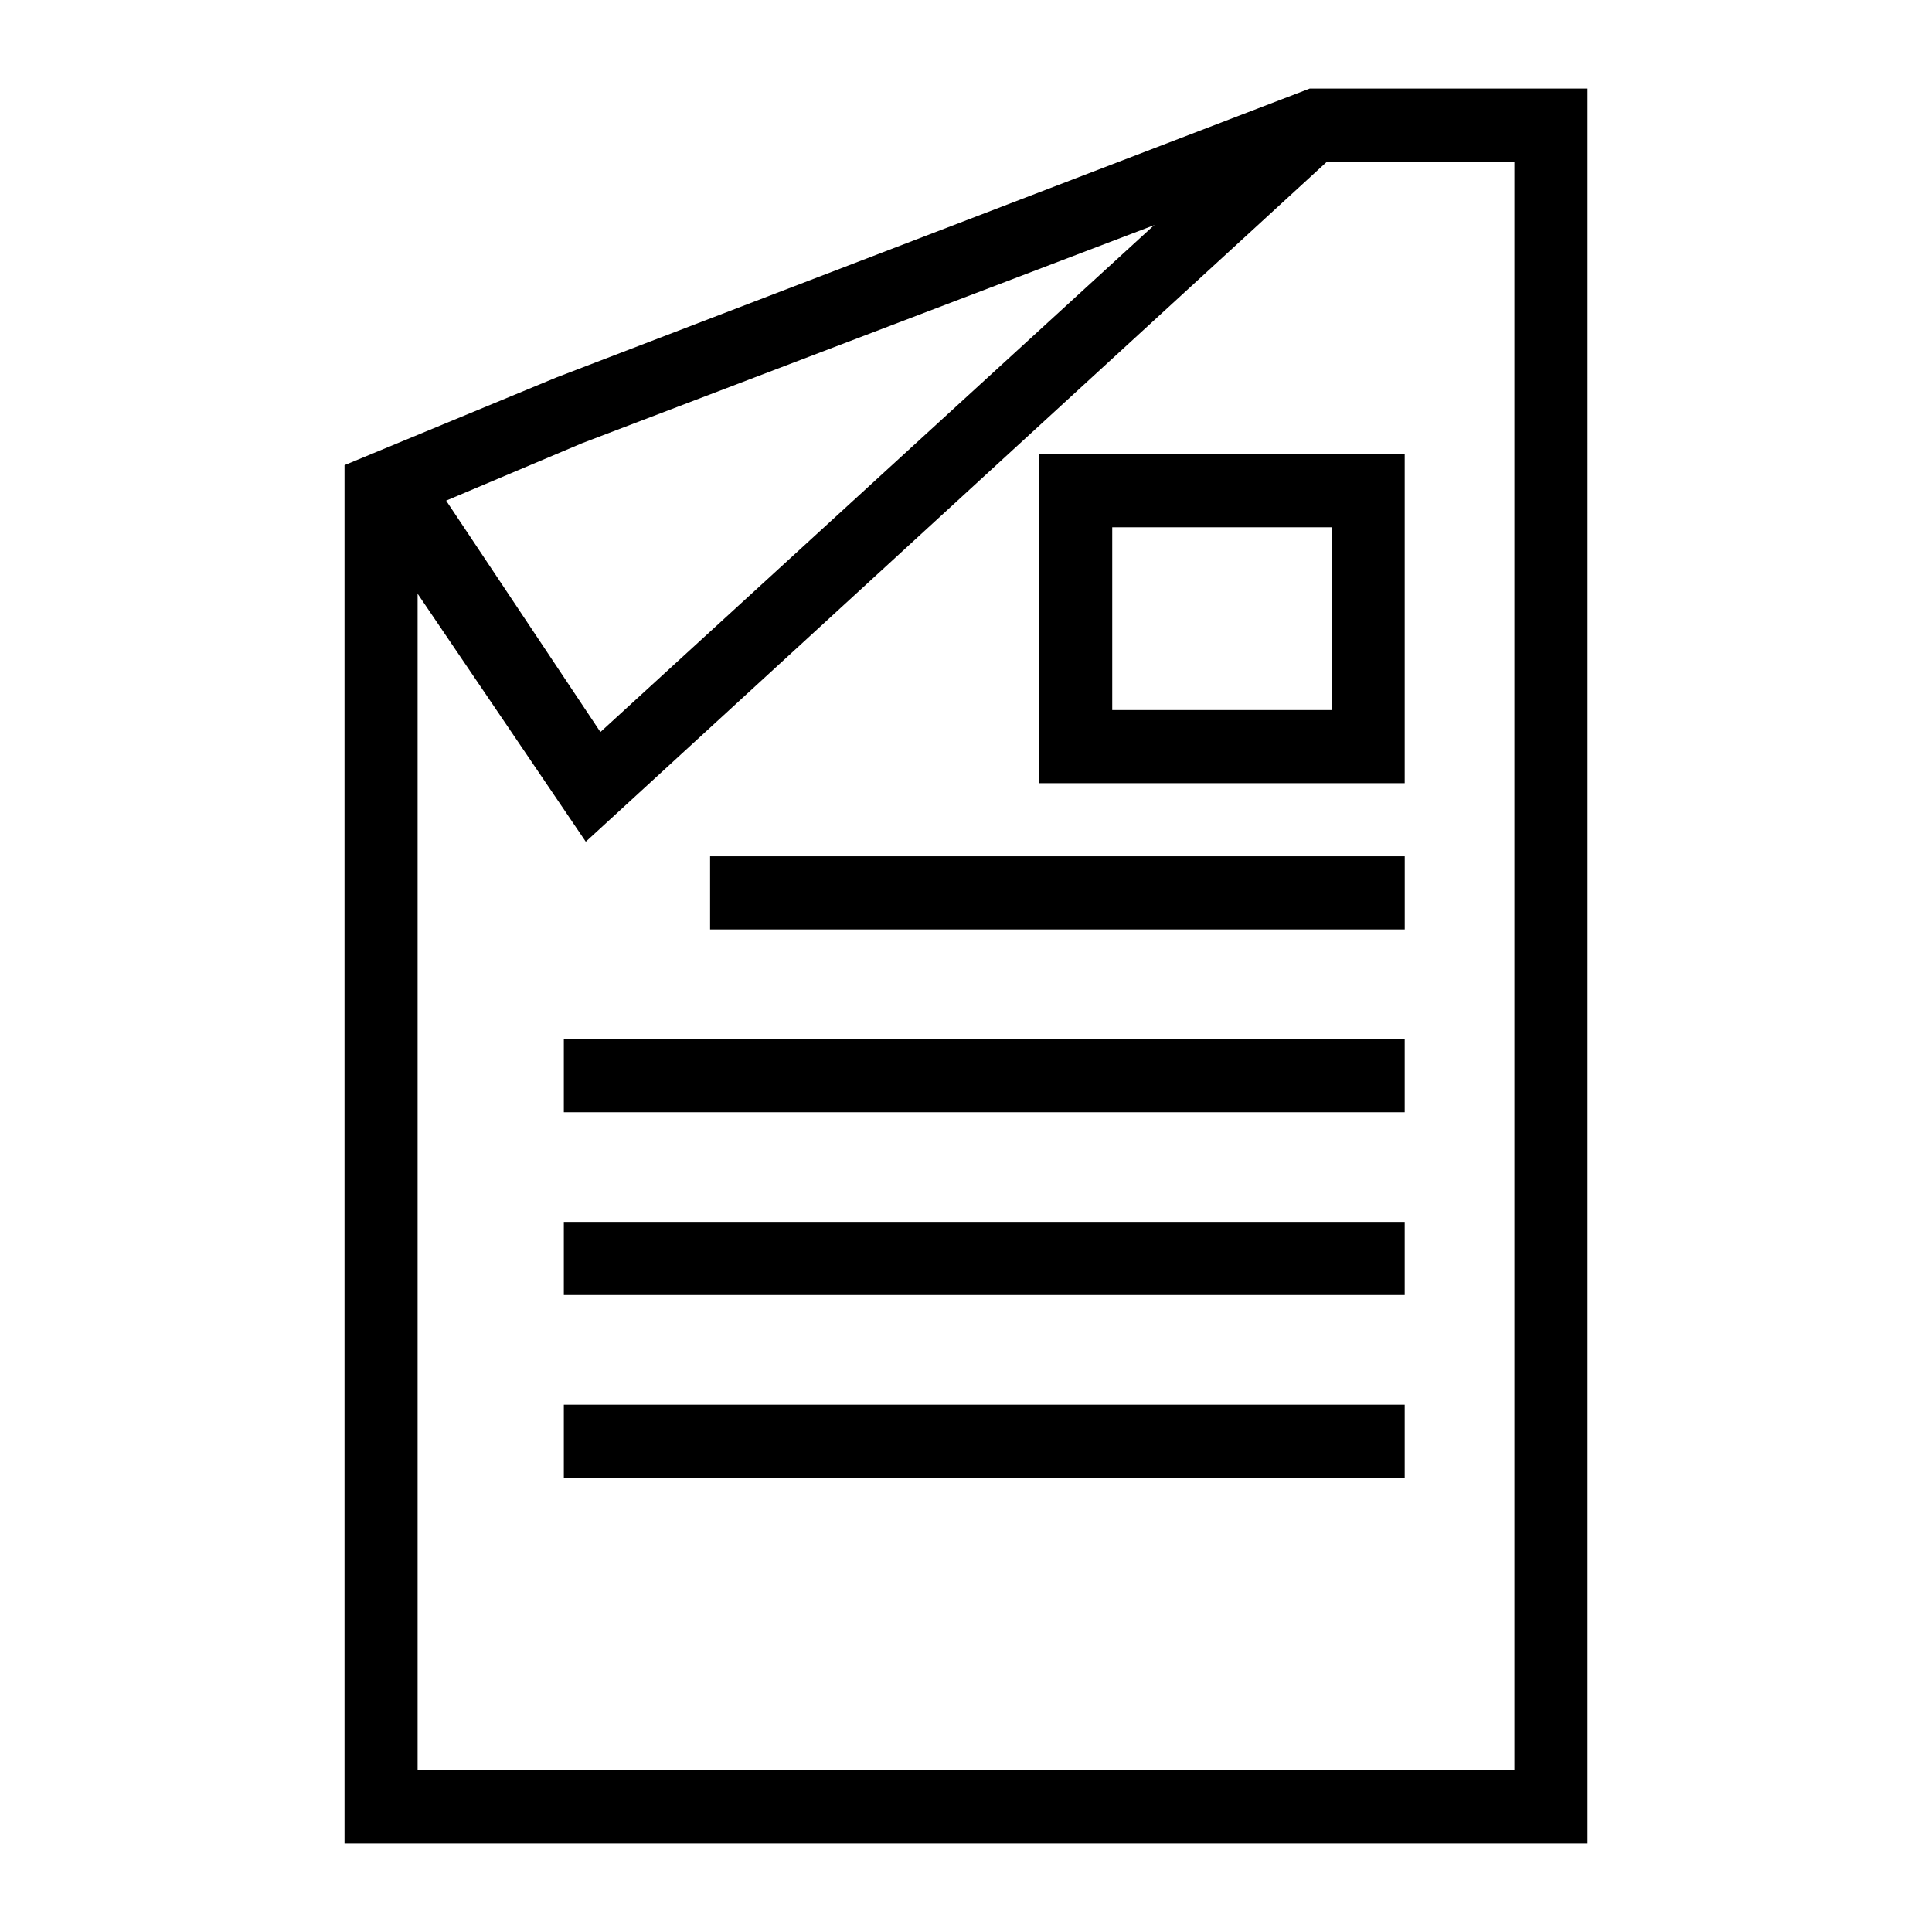 <?xml version="1.0" encoding="UTF-8"?>
<!-- Uploaded to: ICON Repo, www.iconrepo.com, Generator: ICON Repo Mixer Tools -->
<svg fill="#000000" width="800px" height="800px" version="1.1" viewBox="144 144 512 512" xmlns="http://www.w3.org/2000/svg">
 <g>
  <path d="m564.71 632.53h-329.41v-365.26l56.195-23.254 199.58-76.539h73.637zm-310.04-19.379h290.66v-426.3h-51.352l-195.71 74.602-43.598 18.41z"/>
  <path d="m299.24 367.06-57.164-84.293 16.469-11.625 44.57 66.852 183.11-167.61 12.598 13.562z"/>
  <path d="m332.18 370.93h184.09v19.379h-184.09z"/>
  <path d="m293.42 419.38h222.84v19.379h-222.84z"/>
  <path d="m293.42 467.82h222.84v19.379h-222.84z"/>
  <path d="m293.42 516.26h222.84v19.379h-222.84z"/>
  <path d="m516.26 351.55h-96.887v-87.199h96.887zm-77.508-19.375h58.133v-48.441h-58.133z"/>
 </g>
</svg>